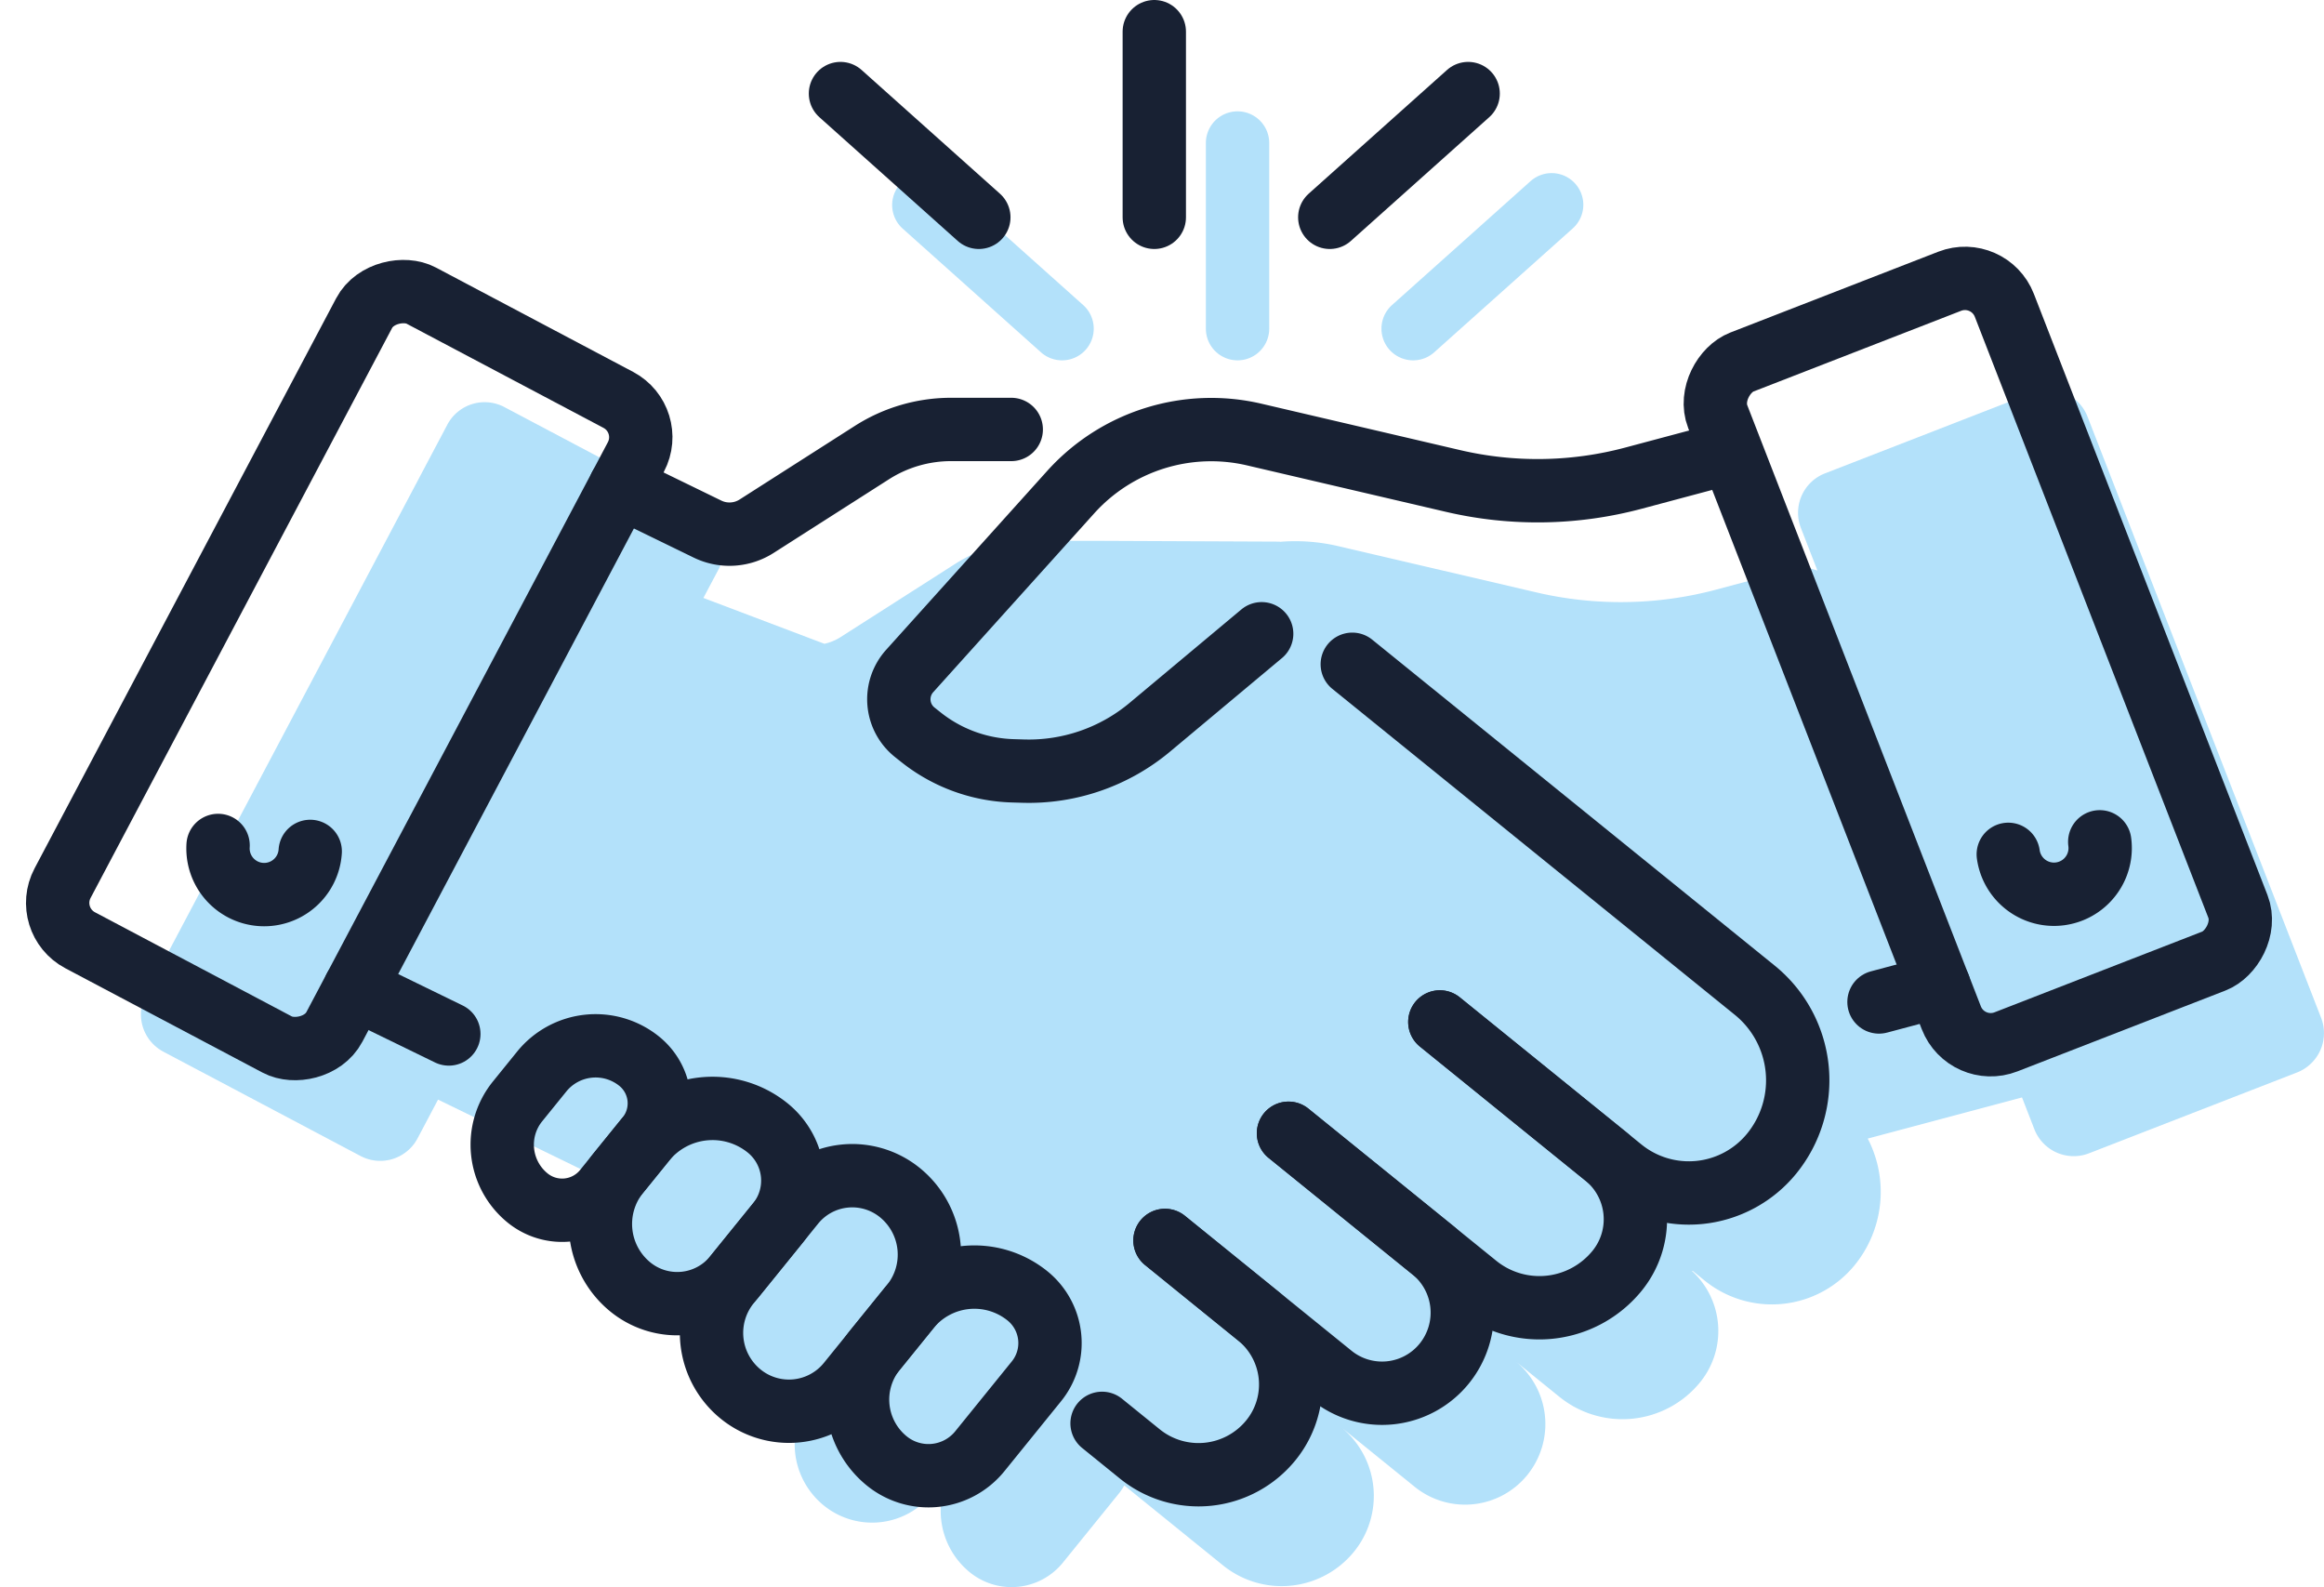 <svg xmlns="http://www.w3.org/2000/svg" width="110.066" height="75.156" viewBox="0 0 110.066 75.156"><g transform="translate(-140.63 -4561.5)"><g transform="translate(-5244.443 -557.085)" opacity="0.346"><path d="M5495,5166.781l-11.061-28.465a2,2,0,0,0-2.589-1.139l-9.845,3.825a2,2,0,0,0-1.139,2.589l.782,2.013-.662-.2-4.12,1.1a17.583,17.583,0,0,1-8.537.133l-9.422-2.2a8.94,8.94,0,0,0-2.712-.194l-.018-.009-8.772-.038h-2.853a6.965,6.965,0,0,0-3.743,1.093l-5.464,3.49a2.36,2.36,0,0,1-.727.293l-5.732-2.171.742-1.4a2,2,0,0,0-.832-2.7l-9.336-4.939a2,2,0,0,0-2.7.832l-14.282,26.994a2,2,0,0,0,.833,2.7l9.336,4.939a2,2,0,0,0,2.7-.832l.972-1.838,8.638,4.207-.935,1.155a3.253,3.253,0,0,0,.481,4.576h0a2.592,2.592,0,0,0,3.646-.383l.656-.81a3.848,3.848,0,0,0,.569,5.411,3.513,3.513,0,0,0,4.941-.519l-.273.338a3.732,3.732,0,0,0,.552,5.25,3.627,3.627,0,0,0,5.1-.536l1.265-1.562a3.742,3.742,0,0,0,.553,5.263,3.13,3.13,0,0,0,4.4-.463l2.681-3.31a2.861,2.861,0,0,0,.227-.347l4.674,3.785a4.415,4.415,0,0,0,6.211-.653,4.189,4.189,0,0,0-.619-5.89l3.488,2.824a3.793,3.793,0,0,0,5.334-.56,3.833,3.833,0,0,0-.567-5.391l-.194-.157h0l2.283,1.849a4.74,4.74,0,0,0,6.668-.7h0a3.854,3.854,0,0,0-.389-5.257l.025-.013.573.464a5.06,5.06,0,0,0,7.117-.748,5.491,5.491,0,0,0,.606-5.977l7.307-1.949h0l.585,1.506a2,2,0,0,0,2.589,1.139l9.845-3.825A2,2,0,0,0,5495,5166.781Z" fill="#22a7f0"/><path d="M5443.684,5135.649a1.5,1.5,0,0,1-1.5-1.5v-8.791a1.5,1.5,0,0,1,3,0v8.791A1.5,1.5,0,0,1,5443.684,5135.649Z" fill="#22a7f0"/><path d="M5435.373,5135.649a1.494,1.494,0,0,1-1-.382l-6.553-5.86a1.5,1.5,0,0,1,2-2.236l6.553,5.86a1.5,1.5,0,0,1-1,2.618Z" fill="#22a7f0"/><path d="M5452,5135.649a1.5,1.5,0,0,1-1-2.618l6.553-5.86a1.5,1.5,0,1,1,2,2.236l-6.553,5.86A1.494,1.494,0,0,1,5452,5135.649Z" fill="#22a7f0"/></g><g transform="translate(-5397.278 -562.358)"><path d="M3.254,0H5.074A3.285,3.285,0,0,1,8.36,3.285v0A2.561,2.561,0,0,1,5.8,5.846H2.593A2.593,2.593,0,0,1,0,3.254v0A3.254,3.254,0,0,1,3.254,0Z" transform="translate(5560.371 5178.545) rotate(-51)" fill="none" stroke="#182133" stroke-linecap="round" stroke-linejoin="round" stroke-width="3"/><path d="M3.848,0H5.793A4.153,4.153,0,0,1,9.946,4.153v0A3.208,3.208,0,0,1,6.738,7.361H3.513A3.513,3.513,0,0,1,0,3.848v0A3.848,3.848,0,0,1,3.848,0Z" transform="translate(5564.78 5182.389) rotate(-51)" fill="none" stroke="#182133" stroke-linecap="round" stroke-linejoin="round" stroke-width="3"/><path d="M3.733,0h4.85a3.578,3.578,0,0,1,3.578,3.578v0A3.783,3.783,0,0,1,8.378,7.361H3.628A3.628,3.628,0,0,1,0,3.733v0A3.733,3.733,0,0,1,3.733,0Z" transform="translate(5570.089 5187.53) rotate(-51)" fill="none" stroke="#182133" stroke-linecap="round" stroke-linejoin="round" stroke-width="3"/><path d="M5597.661,5153.87l-5.3,4.43a8.937,8.937,0,0,1-5.993,2.075l-.5-.015a7.322,7.322,0,0,1-4.34-1.588l-.292-.232a2,2,0,0,1-.242-2.91l7.623-8.466a8.954,8.954,0,0,1,8.691-2.728l9.422,2.2a17.607,17.607,0,0,0,8.537-.134l4.12-1.1" fill="none" stroke="#182133" stroke-linecap="round" stroke-linejoin="round" stroke-width="3"/><line y1="0.757" x2="2.84" transform="translate(5626.898 5170.55)" fill="none" stroke="#182133" stroke-linecap="round" stroke-linejoin="round" stroke-width="3"/><path d="M3.742,0H6.268a4,4,0,0,1,4,4V4A2.875,2.875,0,0,1,7.39,6.873H3.131A3.131,3.131,0,0,1,0,3.742v0A3.742,3.742,0,0,1,3.742,0Z" transform="translate(5577.002 5190.689) rotate(-51)" fill="none" stroke="#182133" stroke-linecap="round" stroke-linejoin="round" stroke-width="3"/><path d="M5593.083,5182.6l4.4,3.567a4.187,4.187,0,0,1,.619,5.89h0a4.415,4.415,0,0,1-6.211.653l-1.788-1.448" fill="none" stroke="#182133" stroke-linecap="round" stroke-linejoin="round" stroke-width="3"/><path d="M5598.933,5177.525l6.809,5.514a3.833,3.833,0,0,1,.567,5.391h0a3.793,3.793,0,0,1-5.334.56l-7.892-6.391" fill="none" stroke="#182133" stroke-linecap="round" stroke-linejoin="round" stroke-width="3"/><path d="M5606.1,5172.253l7.828,6.339a3.867,3.867,0,0,1,.572,5.438h0a4.742,4.742,0,0,1-6.669.7l-8.9-7.206" fill="none" stroke="#182133" stroke-linecap="round" stroke-linejoin="round" stroke-width="3"/><path d="M5601.953,5155.315l19.06,15.434a5.494,5.494,0,0,1,.812,7.727h0a5.06,5.06,0,0,1-7.117.748l-8.608-6.971" fill="none" stroke="#182133" stroke-linecap="round" stroke-linejoin="round" stroke-width="3"/><rect width="34.538" height="14.562" rx="2" transform="translate(5631.048 5173.92) rotate(-111.237)" fill="none" stroke="#182133" stroke-linecap="round" stroke-linejoin="round" stroke-width="3"/><rect width="34.538" height="14.562" rx="2" transform="translate(5539.936 5167.449) rotate(-62.118)" fill="none" stroke="#182133" stroke-linecap="round" stroke-linejoin="round" stroke-width="3"/><path d="M5567.283,5146.9l4.13,2.012a2.384,2.384,0,0,0,2.328-.134l5.465-3.49a6.959,6.959,0,0,1,3.742-1.093h2.853" fill="none" stroke="#182133" stroke-linecap="round" stroke-linejoin="round" stroke-width="3"/><line x2="4.45" y2="2.168" transform="translate(5554.715 5170.654)" fill="none" stroke="#182133" stroke-linecap="round" stroke-linejoin="round" stroke-width="3"/><path d="M5637.353,5163.723a2.186,2.186,0,0,1-4.332.593" fill="none" stroke="#182133" stroke-linecap="round" stroke-linejoin="round" stroke-width="3"/><path d="M5552.6,5164.177a2.186,2.186,0,1,1-4.363-.282" fill="none" stroke="#182133" stroke-linecap="round" stroke-linejoin="round" stroke-width="3"/><line y1="8.791" transform="translate(5592.576 5125.358)" fill="none" stroke="#182133" stroke-linecap="round" stroke-linejoin="round" stroke-width="3"/><line x1="6.553" y1="5.86" transform="translate(5577.713 5128.289)" fill="none" stroke="#182133" stroke-linecap="round" stroke-linejoin="round" stroke-width="3"/><line y1="5.86" x2="6.553" transform="translate(5600.887 5128.289)" fill="none" stroke="#182133" stroke-linecap="round" stroke-linejoin="round" stroke-width="3"/></g></g></svg>